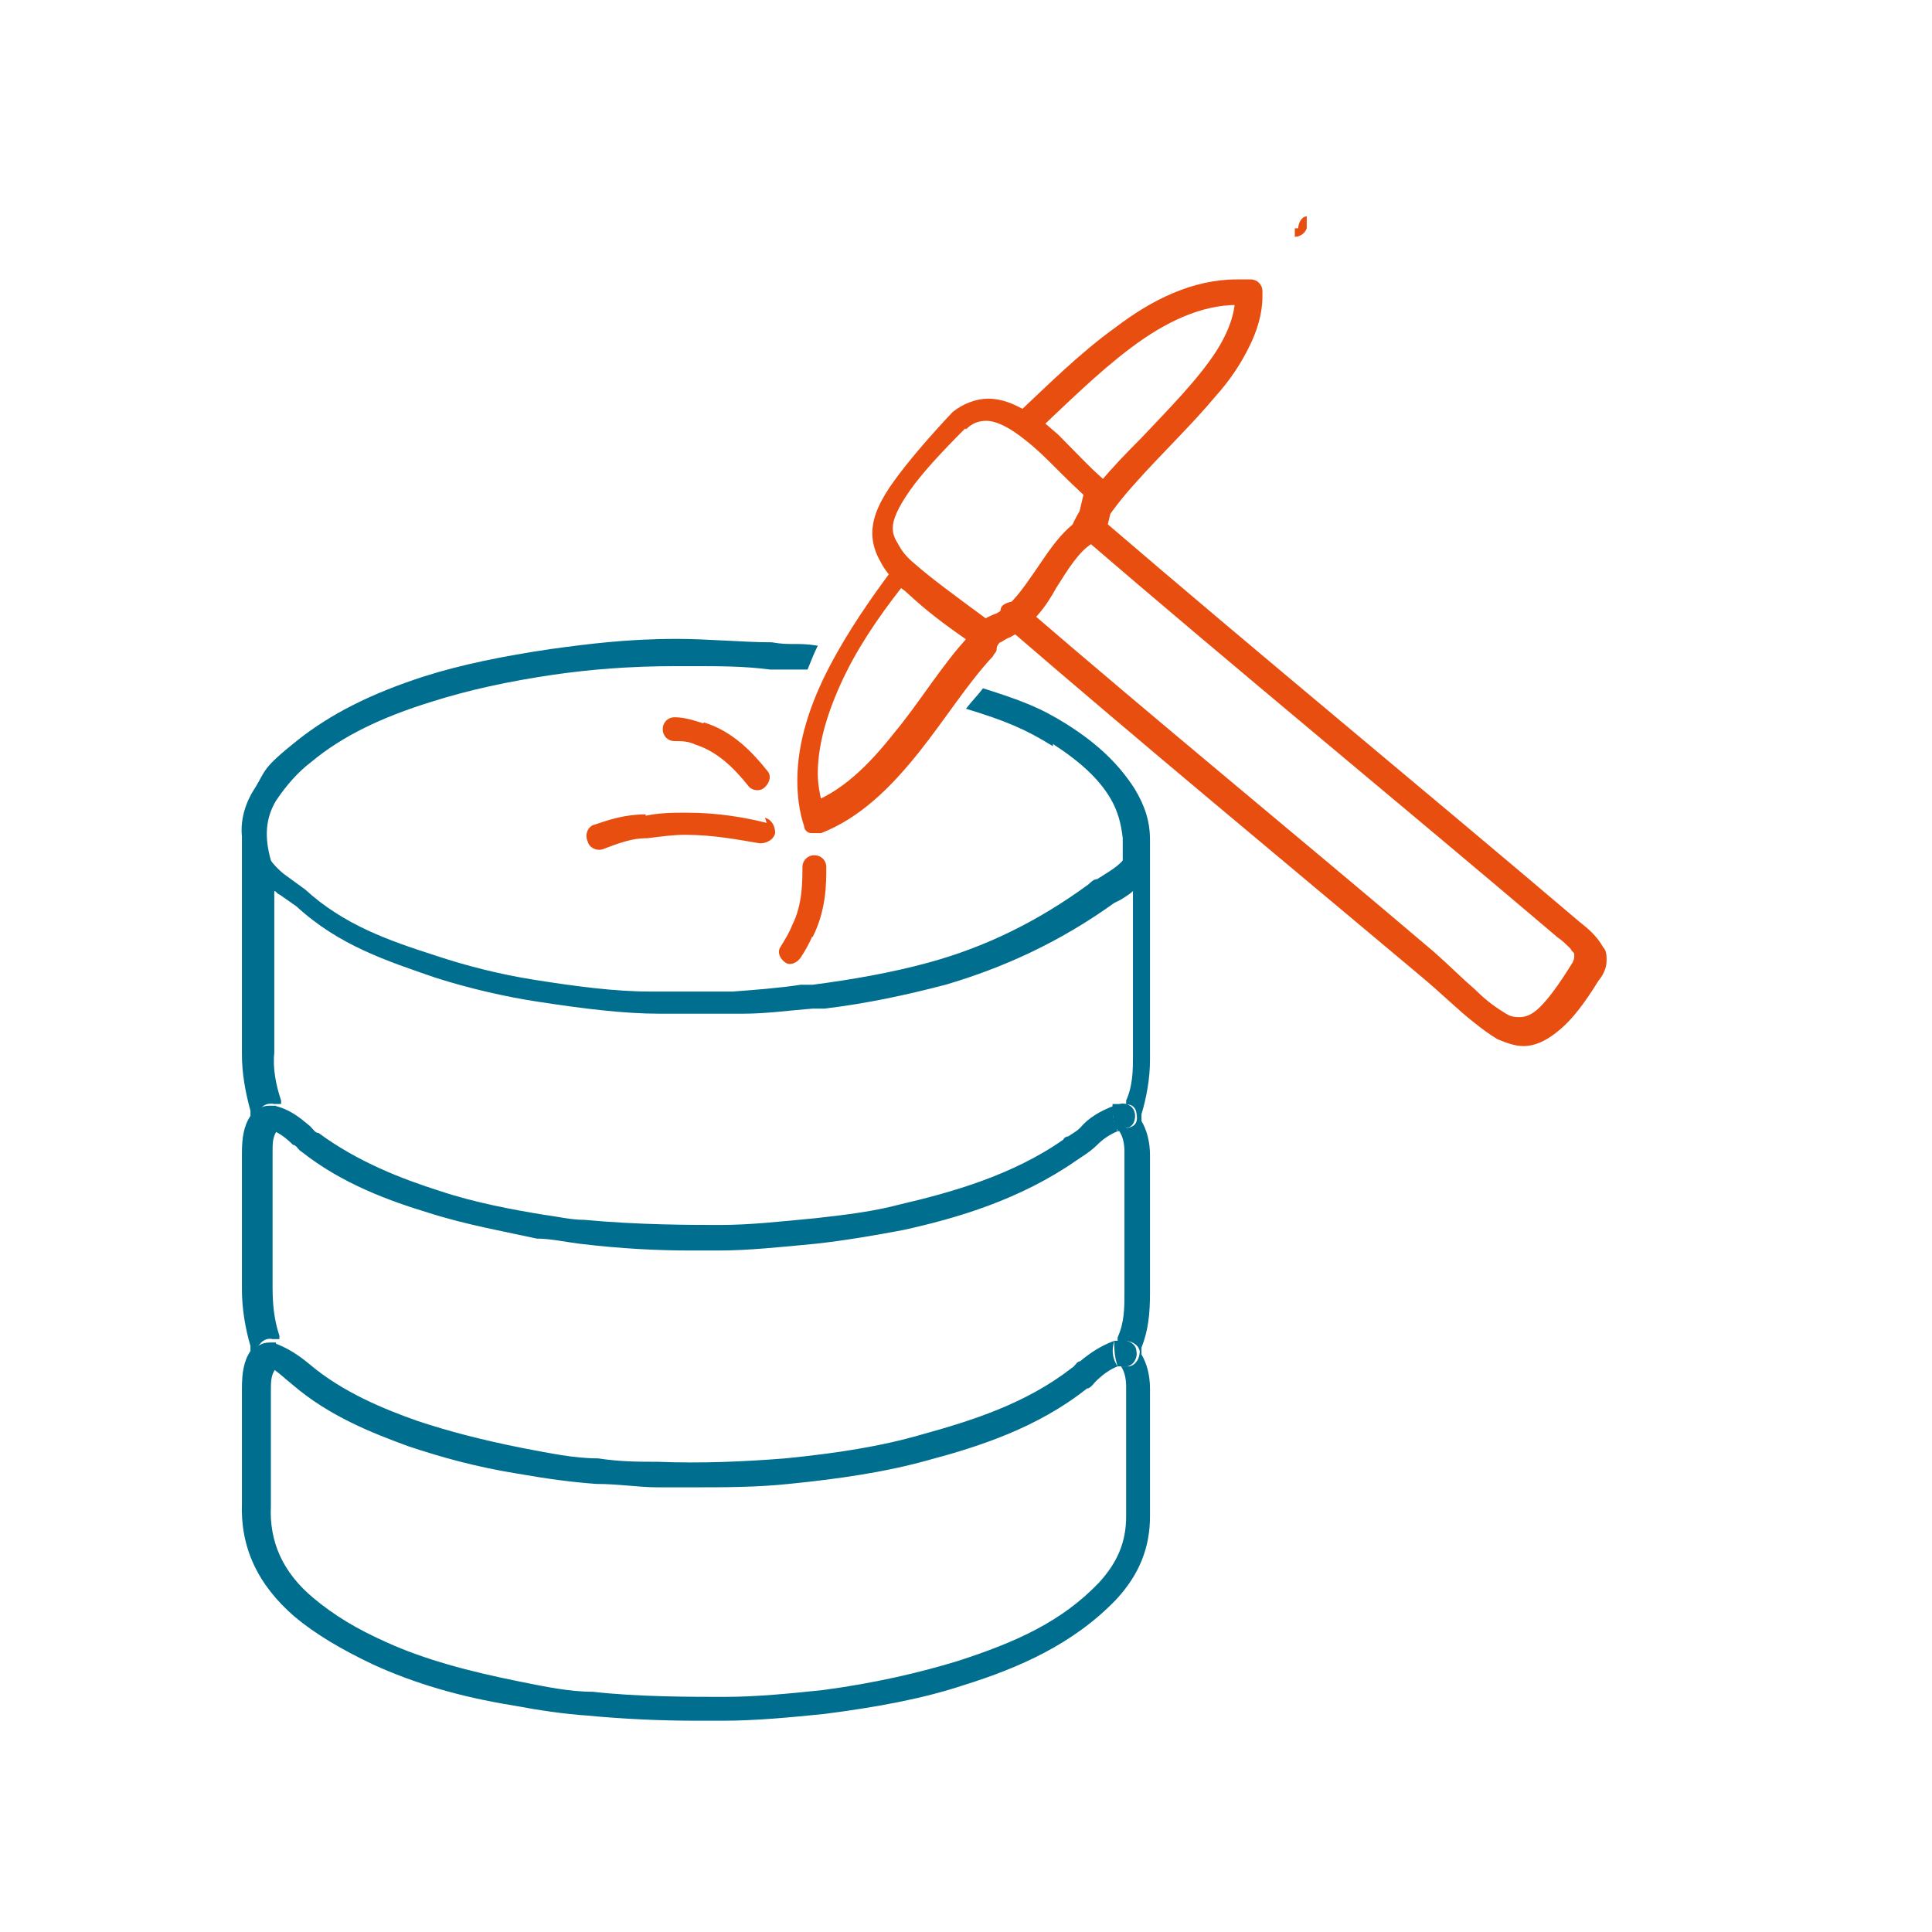 <?xml version="1.0" encoding="UTF-8"?>
<svg id="Ebene_1" xmlns="http://www.w3.org/2000/svg" version="1.1" viewBox="0 0 113.4 113.4">
  <!-- Generator: Adobe Illustrator 29.7.1, SVG Export Plug-In . SVG Version: 2.1.1 Build 8)  -->
  <defs>
    <style>
      .st0 {
        fill: #006e8f;
      }

      .st1 {
        fill: #e84e0f;
      }
    </style>
  </defs>
  <path class="st1" d="M76,13.4v.5c.3,0,.6-.2.7-.5v-.7c-.3,0-.5.4-.5.7h-.2Z"/>
  <path class="st0" d="M61.7,43.6c1.7,1.1,2.8,2.1,3.5,3.3.4.7.6,1.4.7,2.3v1.3c-.3.4-1.2.9-1.5,1.1-.2,0-.4.2-.5.3-3,2.2-6.1,3.7-9.4,4.6-2.2.6-4.5,1-6.8,1.3h-.7c-1.3.2-2.7.3-4,.4h-4.8c-2.1,0-4.4-.3-6.9-.7-1.9-.3-3.9-.8-5.7-1.4-2.8-.9-5.4-1.8-7.7-3.9l-1.1-.8c-.3-.2-.8-.7-.9-.9-.4-1.4-.3-2.5.3-3.5.6-.9,1.3-1.7,2.1-2.3,1.8-1.5,4.1-2.6,7-3.5,2.2-.7,4.5-1.2,7.2-1.6,2.1-.3,4.4-.5,7.2-.5h1c1.5,0,3,0,4.5.2h2.2c.2-.5.4-1,.6-1.4-1.2-.2-1.6,0-2.7-.2-1.7,0-3.7-.2-5.6-.2-2.9,0-5.2.3-7.4.6-2.7.4-5.2.9-7.4,1.6-3.1,1-5.5,2.2-7.5,3.8s-1.8,1.7-2.4,2.7c-.6.9-.9,1.9-.8,2.9v12.8c0,1.1.2,2.2.5,3.3v.3c-.4.6-.5,1.3-.5,2.2v8c0,1.1.2,2.3.5,3.3v.3c-.4.6-.5,1.3-.5,2.2v6.7c-.1,2.6.9,4.8,3.1,6.7,1.2,1,2.7,1.9,4.6,2.8,2.4,1.1,5.1,1.9,8.2,2.4,1.6.3,3,.5,4.4.6,2.1.2,4.3.3,6.4.3s1,0,1.5,0c2,0,4-.2,6-.4,3.1-.4,5.8-.9,8.2-1.7,3.2-1,6.4-2.4,8.9-5,1.4-1.5,2-3.1,2-4.9v-7.5c0-.8-.2-1.5-.5-2v-.4c.4-1,.5-2,.5-3.2v-8.1c0-.8-.2-1.5-.5-2v-.4c.3-1,.5-2.1.5-3.2v-12.9c0-1.1-.3-2-.9-3-.9-1.4-2.1-2.6-4-3.8-1.6-1-2.7-1.4-4.9-2.1-.3.4-.7.8-1,1.2,2.3.7,3.5,1.2,5.1,2.2v-.2h0ZM65.8,64.8c.4,0,.8,0,.9.5s0,.8-.5.9c-.2,0-.4,0-.5.2.2.3.3.7.3,1.2v8.2c0,1,0,1.8-.4,2.7v.2h.4c.4,0,.8.2.9.6,0,.4-.2.8-.6.9h-.5c.2.3.3.7.3,1.2v7.6c0,1.5-.5,2.7-1.6,3.9-2.2,2.3-4.9,3.5-8.3,4.6-2.3.7-4.9,1.3-7.9,1.7-1.9.2-3.9.4-5.8.4s-5.1,0-7.7-.3c-1.4,0-2.8-.3-4.3-.6-3-.6-5.6-1.3-7.8-2.3-1.8-.8-3.1-1.6-4.3-2.6-1.8-1.5-2.6-3.3-2.5-5.4v-6.8c0-.5,0-.9.3-1.3-.2,0-.3,0-.5-.2-.4,0-.7-.5-.6-.9s.5-.7.9-.6h.4v-.2c-.3-.9-.4-1.8-.4-2.8v-8c0-.5,0-.9.3-1.3h-.5c-.4,0-.7-.5-.6-.9,0-.4.4-.7.9-.6h.4v-.2c-.3-.9-.5-1.9-.4-2.8v-9.5c.1,0,.2.2.3.2l1,.7c2.5,2.3,5.3,3.2,8.2,4.2,1.9.6,4,1.1,6,1.4,2.6.4,5,.7,7.1.7h4.9c1.4,0,2.8-.2,4.1-.3h.7c2.5-.3,4.8-.8,7.1-1.4,3.4-1,6.7-2.5,9.9-4.8l.4-.2c.3-.2.5-.3.7-.5v9.6c0,.9,0,1.8-.4,2.7v.2h.4-.7Z"/>
  <path class="st0" d="M62.7,66.7s-.2,0-.3.2c-3,2.1-6.6,3.1-9.6,3.8-1.5.4-3.1.6-4.9.8-2.1.2-3.9.4-5.6.4s-4.8,0-8-.3c-.8,0-1.6-.2-2.4-.3-1.8-.3-4-.7-6.1-1.4-2.2-.7-4.8-1.7-7.1-3.4-.2,0-.3-.2-.5-.4-.6-.5-1.2-1-2.1-1.2.1.4.1.8-.2,1.4.5.2.9.5,1.3.9.2,0,.3.3.5.4,2.4,1.9,5.2,2.9,7.5,3.6,2.2.7,4.5,1.1,6.3,1.5.8,0,1.7.2,2.5.3,2.5.3,4.6.4,6.6.4s1.1,0,1.6,0c1.7,0,3.6-.2,5.7-.4,1.8-.2,3.5-.5,5.1-.8,3.2-.7,6.9-1.8,10.2-4.1l.3-.2c.3-.2.6-.4.9-.7.3-.3.7-.6,1.2-.8-.3-.6-.3-1.1-.2-1.5-.8.3-1.5.7-2,1.3-.2.2-.4.3-.7.5Z"/>
  <path class="st0" d="M16.2,64.9h-.4c-.4,0-.8.2-.9.6,0,.4.2.8.6.9h.5c.3-.6.3-1,.2-1.4h0Z"/>
  <path class="st0" d="M65.6,66.4h0c.2,0,.3,0,.5-.2.4,0,.6-.5.5-.9s-.5-.6-.9-.5h-.4c0,.4,0,.9.2,1.5h.1Z"/>
  <path class="st0" d="M62.9,80.3c-2.7,2.1-5.9,3.1-8.8,3.9-2.4.7-5,1.1-8,1.4-2.5.2-5,.3-7.5.2-1.1,0-2.2,0-3.5-.2-1.4,0-2.8-.3-4.4-.6-2.5-.5-4.4-1-6.2-1.6-2-.7-4.4-1.7-6.3-3.3-.6-.5-1.3-1-2.2-1.3.1.4.1.8-.2,1.4.5.3.9.7,1.4,1.1,2.1,1.8,4.6,2.8,6.8,3.6,1.8.6,3.9,1.2,6.4,1.6,1.7.3,3.2.5,4.6.6,1.3,0,2.5.2,3.6.2h2c1.9,0,3.8,0,5.7-.2,3-.3,5.7-.7,8.2-1.4,3-.8,6.4-1.9,9.3-4.2.2,0,.4-.3.5-.4.4-.4.8-.7,1.3-.9-.4-.6-.3-1.1-.2-1.5-.8.3-1.4.7-2,1.2-.2,0-.3.3-.5.4Z"/>
  <path class="st0" d="M16.2,78.8h-.4c-.4,0-.8.2-.9.6s.2.8.6.9c.2,0,.3,0,.5.2.3-.6.3-1.1.2-1.5v-.2Z"/>
  <path class="st0" d="M65.6,80.2h.5c.4,0,.7-.5.6-.9,0-.4-.5-.7-.9-.6h-.4c0,.4,0,.9.2,1.5Z"/>
  <path class="st1" d="M45,45.2c-.8-1-2-2.3-3.7-2.8l-.2.7.3-.6c-.6-.2-1.2-.4-1.8-.4-.4,0-.7.3-.7.7s.3.7.7.7c.4,0,.8,0,1.2.2h0c1.3.4,2.3,1.4,3.1,2.4.2.3.7.4,1,.1s.4-.7.1-1Z"/>
  <path class="st1" d="M45,48.3c-1.2-.3-2.8-.6-4.7-.6-.8,0-1.6,0-2.5.2v.7c.1,0,.1-.8.1-.8-1.2,0-2.1.3-3,.6-.4.1-.6.6-.4,1,.1.4.6.6,1,.4.8-.3,1.6-.6,2.4-.6h.1c.8-.1,1.5-.2,2.2-.2,1.7,0,3.2.3,4.4.5.4,0,.8-.2.9-.6,0-.4-.2-.8-.6-.9Z"/>
  <path class="st1" d="M47.1,50.8c0,1,0,2.3-.6,3.5h0c-.2.5-.4.8-.7,1.3-.2.3,0,.7.3.9s.7,0,.9-.3c.2-.3.5-.8.7-1.3l-.6-.2.6.3c.8-1.6.8-3.1.8-4.1,0-.4-.3-.7-.7-.7s-.7.3-.7.7Z"/>
  <path class="st1" d="M59.2,36.9c8,6.9,16.1,13.6,24.2,20.4h0c1.2,1,2.2,2,3.1,2.7.5.4.9.7,1.4,1,.5.2,1,.4,1.5.4.8,0,1.5-.4,2.2-1,.7-.6,1.4-1.5,2.2-2.8l-.6-.4.5.5c.4-.4.6-.9.6-1.3,0-.3,0-.6-.2-.8-.4-.7-.9-1.1-1.4-1.5l-.5.6.5-.6c-9.3-7.9-18.8-15.7-28-23.6l-.5.6.7.2.5-2.1c0-.3,0-.6-.3-.8-.8-.6-1.9-1.8-3-2.9-.6-.5-1.2-1.1-1.9-1.4-.7-.4-1.4-.7-2.2-.7-.7,0-1.5.3-2.1.8h0c-1.5,1.6-2.6,2.9-3.4,4-.8,1.1-1.3,2.1-1.3,3.1,0,.6.2,1.2.5,1.7.4.8,1.2,1.5,2.1,2.3.9.8,2.1,1.7,3.6,2.7.2.1.4.2.6.1.2,0,.4-.1.5-.3s.2-.4.1-.6c0-.2-.1-.4-.3-.5l-4.9-3.5c-.3-.2-.8-.2-1,.2-1.2,1.6-2.6,3.6-3.7,5.7-1.1,2.1-1.9,4.4-1.9,6.7,0,.9.1,1.8.4,2.7,0,.2.2.4.4.4.2,0,.4,0,.6,0,2.3-.9,4.1-2.7,5.7-4.7,1.6-2,2.9-4.1,4.4-5.7,0-.1.2-.2.2-.4,0-.2.1-.3.2-.4.1,0,.3-.2.6-.3h0c1.3-.7,2.1-1.8,2.7-2.9.7-1.1,1.3-2.1,2.1-2.6.1,0,.2-.2.2-.3.5-1,1.3-2.1,2.3-3.2,1.5-1.7,3.3-3.4,4.8-5.2.8-.9,1.4-1.8,1.9-2.8.5-1,.8-2,.8-3,0-.1,0-.2,0-.3,0-.4-.3-.7-.7-.7-.3,0-.5,0-.8,0-2.6,0-5,1.2-7.1,2.8-2.1,1.5-4.1,3.5-5.7,5-.3.3-.3.8,0,1.1s.8.3,1.1,0c1.6-1.5,3.5-3.4,5.5-4.9,2-1.5,4.1-2.5,6.2-2.5.2,0,.4,0,.6,0v-.7c0,0-.7,0-.7,0v.2c0,1-.4,2.1-1.1,3.2-1.1,1.7-2.8,3.4-4.4,5.1-1.7,1.7-3.3,3.4-4.1,5.2l.7.3-.4-.6c-1.1.8-1.8,2-2.5,3-.7,1-1.3,1.9-2.2,2.4l.3.7-.3-.7c-.3.1-.7.3-1,.5-.3.3-.6.7-.7,1.2h.7c0,.1-.6-.4-.6-.4-1.6,1.7-2.9,3.9-4.4,5.7-1.5,1.9-3.1,3.5-5.1,4.2l.3.7.7-.2c-.2-.7-.4-1.5-.4-2.3,0-1.9.7-4,1.7-6,1-2,2.4-3.9,3.6-5.4l-.6-.5-.4.6,4.9,3.5c.3.2.8.2,1-.2.2-.3.2-.8-.2-1-1.9-1.4-3.4-2.5-4.3-3.3-.5-.4-.8-.8-1-1.2-.2-.3-.3-.6-.3-.9,0-.5.3-1.2,1-2.2.7-1,1.8-2.2,3.3-3.7l-.5-.5.5.6c.4-.4.8-.5,1.2-.5.4,0,.9.2,1.4.5.8.5,1.6,1.2,2.4,2,.8.8,1.6,1.6,2.3,2.2l.4-.6-.7-.2-.5,2.1c0,.3,0,.5.2.7,9.3,8,18.7,15.7,28,23.6h0c.3.2.6.5.8.7,0,.1.2.2.2.3v.2s0,.1-.1.3h0c-.8,1.3-1.4,2.1-1.9,2.6-.5.5-.9.6-1.2.6-.2,0-.5,0-.8-.2-.5-.3-1.1-.7-1.8-1.4-.7-.6-1.5-1.4-2.4-2.2h0c-8-6.8-16.2-13.5-24.2-20.4-.3-.3-.8-.2-1.1,0s-.2.8,0,1.1Z"/>
</svg>